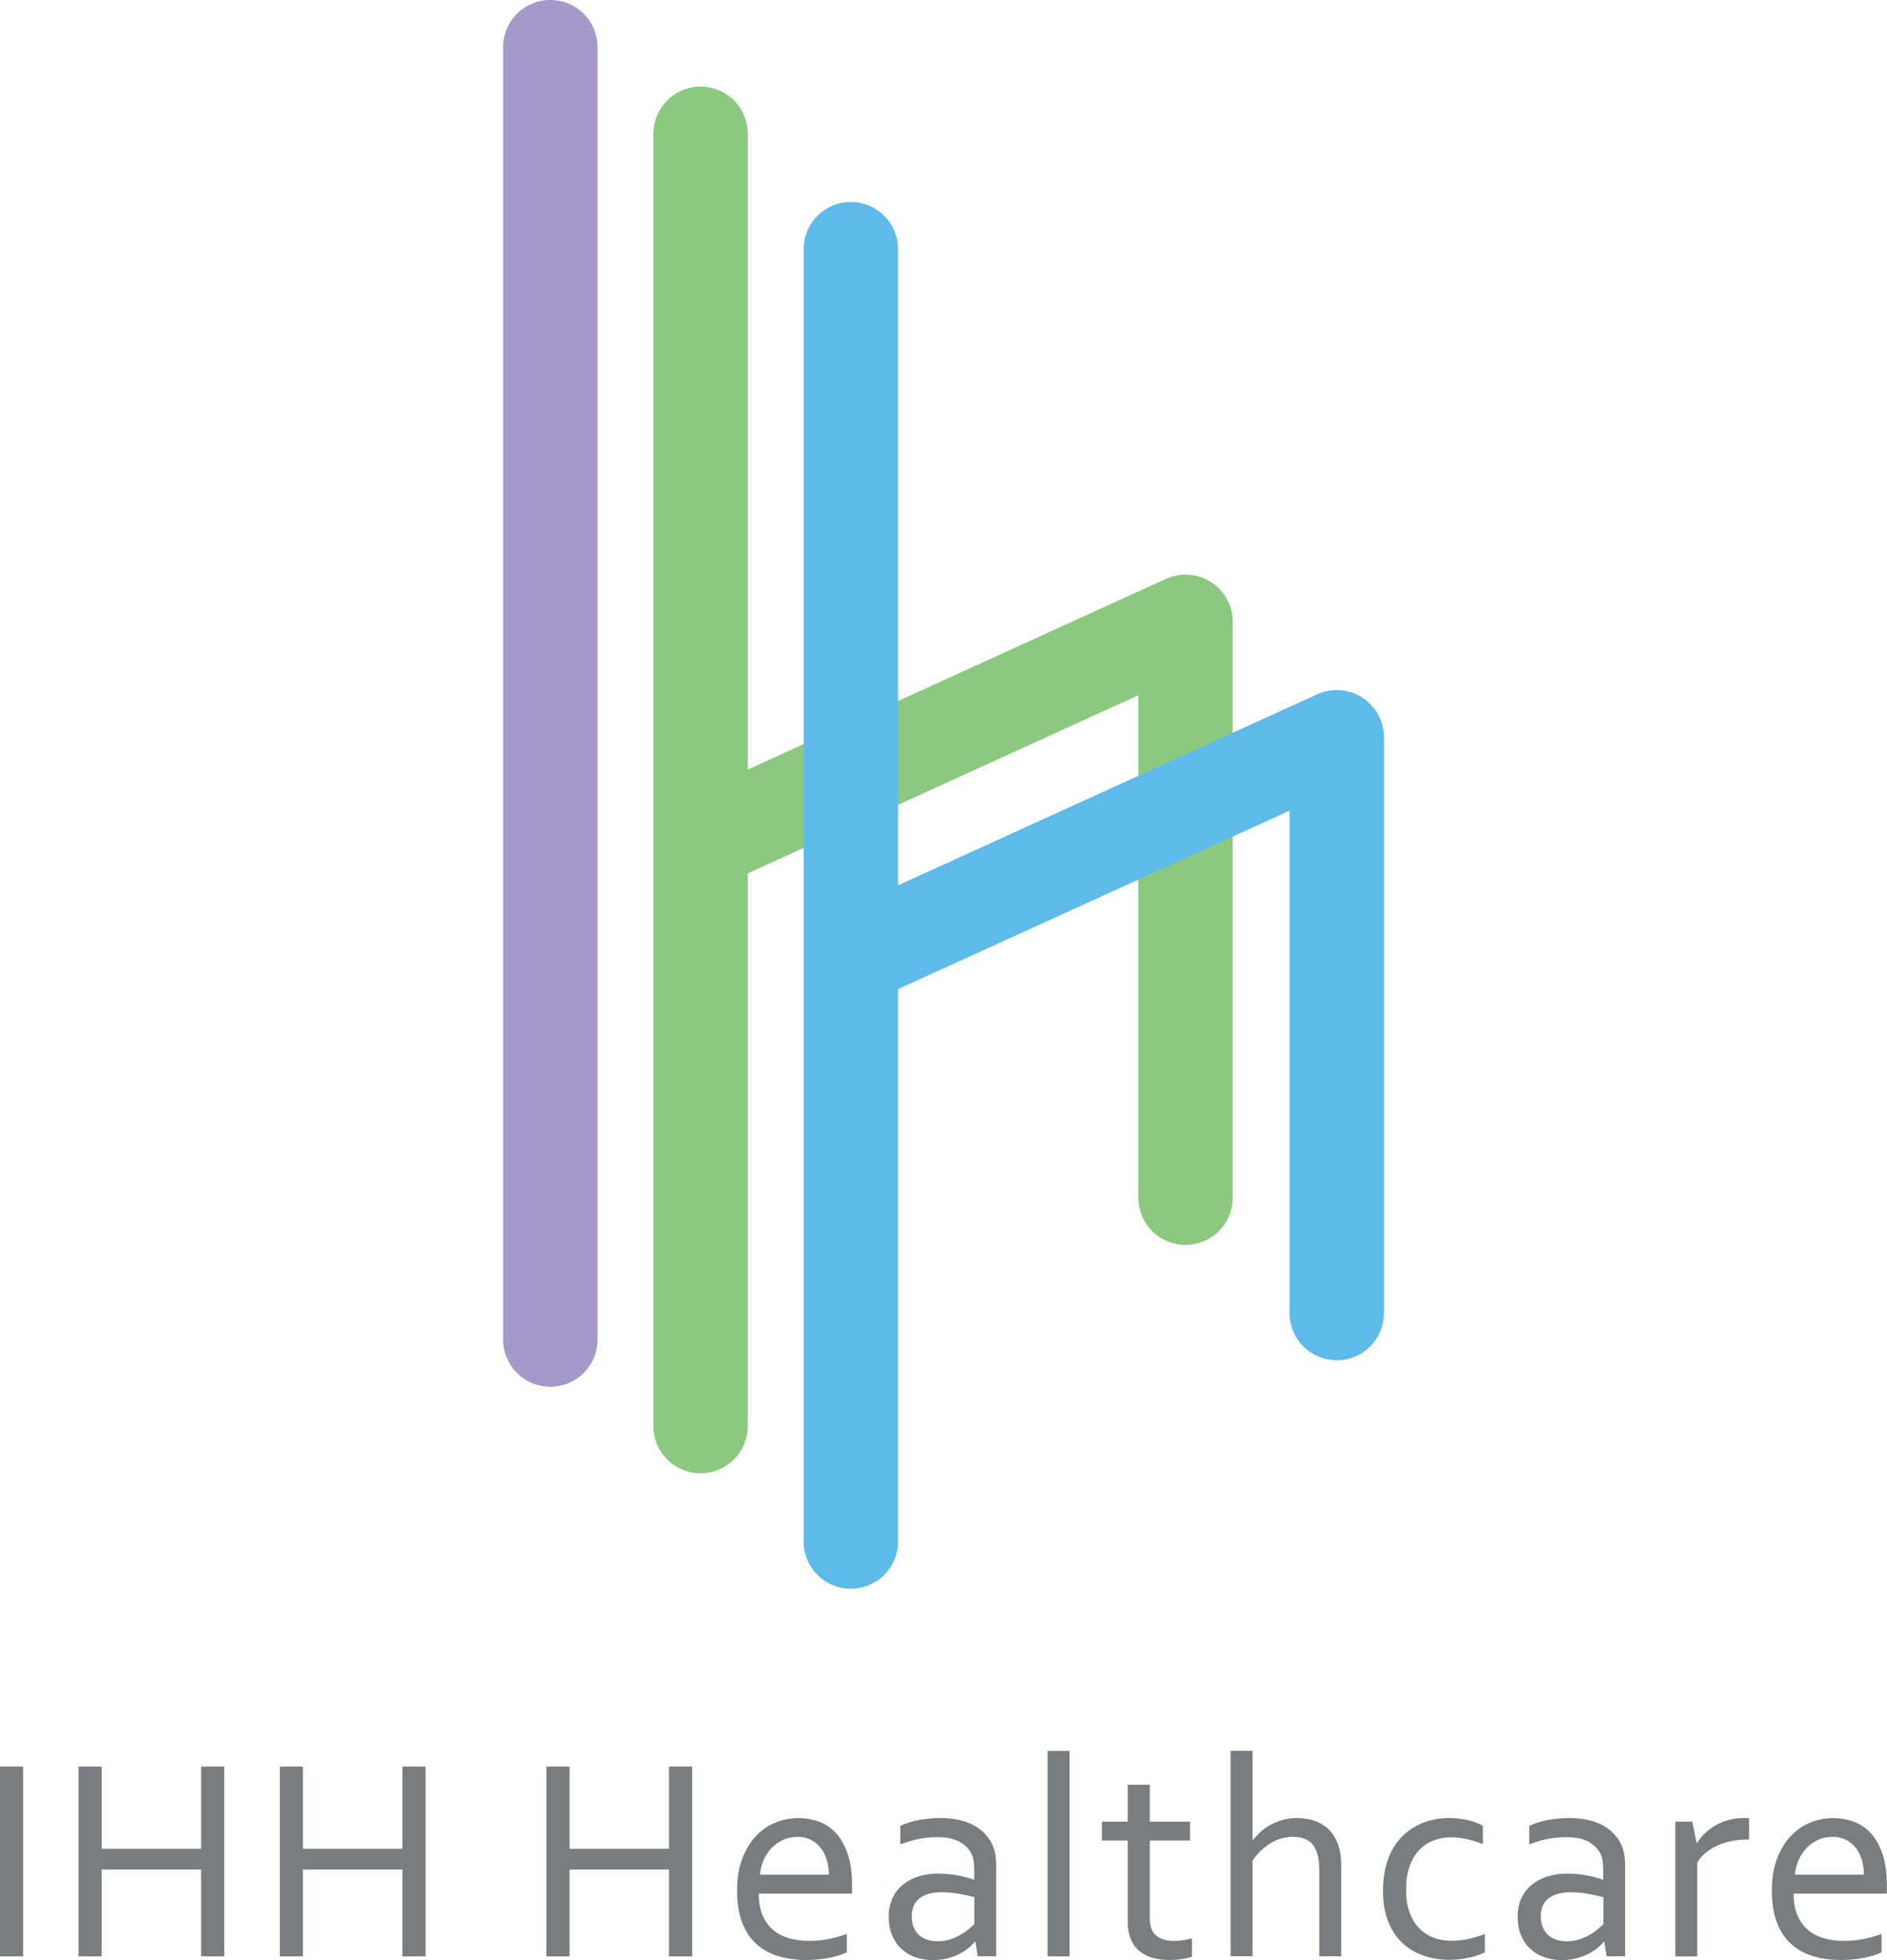 <?xml version="1.0" encoding="UTF-8"?>
<svg xmlns="http://www.w3.org/2000/svg" id="Layer_1" viewBox="0 0 215.64 223.92">
  <defs>
    <style>.cls-1,.cls-2,.cls-3,.cls-4,.cls-5{stroke-linecap:round;stroke-linejoin:round;stroke-width:10.79px;}.cls-1,.cls-2,.cls-4{fill:#fff;}.cls-1,.cls-3{stroke:#8bc97f;}.cls-2,.cls-5{stroke:#5ebae9;}.cls-3,.cls-5{fill:none;}.cls-4{stroke:#a599c9;}.cls-6{fill:#7a7d7f;stroke-width:0px;}</style>
  </defs>
  <line class="cls-1" x1="80.06" y1="15.29" x2="80.06" y2="162.92"></line>
  <polyline class="cls-3" points="80.34 96.18 135.48 71.04 135.48 136.83"></polyline>
  <line class="cls-2" x1="97.23" y1="28.47" x2="97.23" y2="176.11"></line>
  <polyline class="cls-5" points="97.61 109.36 152.76 84.23 152.76 150.01"></polyline>
  <line class="cls-4" x1="62.89" y1="5.39" x2="62.89" y2="153.04"></line>
  <path class="cls-6" d="M0,223.51v-21.69h2.64v21.69H0Z"></path>
  <path class="cls-6" d="M11.62,211.21h11.36v-9.39h2.65v21.69h-2.65v-9.92h-11.36v9.92h-2.64v-21.69h2.64v9.39Z"></path>
  <path class="cls-6" d="M34.62,211.21h11.37v-9.39h2.64v21.69h-2.64v-9.92h-11.37v9.92h-2.64v-21.69h2.64v9.39Z"></path>
  <path class="cls-6" d="M65.09,211.21h11.36v-9.39h2.65v21.69h-2.65v-9.92h-11.36v9.92h-2.65v-21.69h2.65v9.39Z"></path>
  <path class="cls-6" d="M92.43,221.73c.83,0,1.59-.07,2.28-.21.69-.14,1.37-.33,2.06-.57v2.09c-.56.27-1.24.48-2.05.64-.81.15-1.68.24-2.61.24-1.1,0-2.14-.14-3.11-.42-.97-.28-1.8-.74-2.51-1.36-.71-.62-1.26-1.44-1.66-2.45-.4-1.01-.6-2.23-.6-3.66s.19-2.63.58-3.65c.39-1.03.9-1.9,1.55-2.59.65-.7,1.39-1.21,2.23-1.56.84-.35,1.72-.52,2.64-.52.86,0,1.67.14,2.42.43.75.29,1.4.74,1.95,1.36.55.62.98,1.41,1.3,2.38.32.97.47,2.14.47,3.5v.33c0,.09,0,.3-.02.63h-10.64c0,.98.15,1.82.45,2.5.3.69.7,1.24,1.22,1.67.51.43,1.11.73,1.81.93.69.2,1.44.29,2.24.29ZM91.1,209.86c-.58,0-1.12.11-1.62.34-.49.23-.93.54-1.31.92-.37.39-.67.85-.9,1.37-.23.53-.37,1.09-.43,1.68h7.88c0-.61-.08-1.17-.25-1.7-.15-.52-.38-.98-.7-1.37-.3-.39-.68-.7-1.13-.92-.45-.22-.97-.33-1.56-.33Z"></path>
  <path class="cls-6" d="M111.48,221.81h-.07c-.2.26-.46.52-.78.78-.31.25-.67.48-1.08.68-.41.2-.86.36-1.35.48-.49.12-1,.18-1.56.18-.74,0-1.43-.11-2.06-.33-.62-.22-1.15-.55-1.6-.98-.45-.42-.8-.95-1.05-1.56-.25-.62-.37-1.32-.37-2.1s.14-1.46.41-2.06c.27-.61.67-1.12,1.16-1.54.5-.42,1.09-.75,1.79-.97.69-.23,1.47-.34,2.31-.34.8.01,1.54.08,2.22.21.68.13,1.29.29,1.82.48h.06v-1.07c0-.42-.03-.79-.08-1.12-.05-.32-.14-.61-.28-.86-.28-.52-.73-.94-1.35-1.29-.61-.34-1.44-.51-2.49-.51-.78,0-1.51.07-2.2.21-.68.15-1.37.35-2.05.61v-2.11c.26-.13.56-.25.91-.36.35-.12.72-.22,1.11-.29.39-.08.8-.14,1.24-.18.43-.05.86-.07,1.3-.07,1.56,0,2.83.28,3.82.82.99.55,1.7,1.28,2.13,2.19.16.35.28.73.35,1.14.07.42.1.87.1,1.37v10.28h-2.11l-.27-1.71ZM111.35,216.75c-.46-.13-1.01-.26-1.65-.37-.64-.12-1.33-.19-2.1-.2-1.06,0-1.9.23-2.5.68-.6.45-.91,1.15-.91,2.09,0,.48.07.89.23,1.25.15.36.35.65.62.89.26.23.57.4.94.52.36.11.74.17,1.15.17.54,0,1.04-.08,1.5-.23.46-.16.88-.35,1.23-.57.37-.21.67-.43.93-.65.25-.21.43-.38.55-.5v-3.08Z"></path>
  <path class="cls-6" d="M119.72,223.51v-23.47h2.51v23.47h-2.51Z"></path>
  <path class="cls-6" d="M136.22,223.55c-.22.09-.55.16-.99.24-.45.08-.98.12-1.59.13-.81,0-1.51-.1-2.11-.3-.6-.2-1.09-.49-1.48-.86-.4-.37-.69-.82-.88-1.35-.2-.53-.29-1.12-.29-1.77v-9.37h-2.96v-2.16h2.96v-4.21h2.52v4.21h4.6v2.16h-4.6v8.98c0,.36.05.69.15.99.1.3.26.57.48.79.22.22.51.4.85.52.35.12.76.19,1.25.19.34,0,.69-.03,1.06-.08.38-.05.72-.13,1.03-.21v2.11Z"></path>
  <path class="cls-6" d="M143.13,210.22h.05c.28-.36.59-.69.94-1,.35-.31.73-.57,1.15-.79.43-.22.88-.39,1.37-.53.48-.13,1.01-.2,1.57-.2s1.17.08,1.75.23c.58.16,1.12.44,1.62.84.5.4.91.96,1.22,1.67.31.71.47,1.63.47,2.75v10.31h-2.51v-9.91c0-1.24-.23-2.18-.71-2.8-.47-.63-1.24-.94-2.31-.94-.89,0-1.73.24-2.53.72-.8.48-1.49,1.14-2.07,1.98v10.94h-2.51v-23.47h2.51v10.18Z"></path>
  <path class="cls-6" d="M165.57,207.7c.74,0,1.46.08,2.14.23.68.16,1.27.38,1.75.66v2.09c-.68-.26-1.31-.45-1.88-.58-.58-.13-1.16-.2-1.75-.2-.63,0-1.25.1-1.87.31-.61.21-1.16.55-1.65,1.02-.48.46-.88,1.09-1.18,1.86-.3.77-.45,1.73-.45,2.88,0,.83.11,1.6.33,2.3.22.7.55,1.31.99,1.82.43.51.99.92,1.64,1.2.66.29,1.42.43,2.29.43.62,0,1.26-.07,1.9-.21.63-.14,1.26-.33,1.86-.57v2.09c-.18.11-.43.22-.73.32-.3.11-.62.21-.98.28-.36.08-.74.15-1.14.2-.4.05-.8.07-1.2.07-1.04,0-2.02-.16-2.94-.47-.93-.31-1.73-.8-2.43-1.44-.69-.65-1.24-1.47-1.63-2.46-.4-.99-.6-2.17-.6-3.53,0-1.02.11-1.93.32-2.74.21-.82.5-1.53.86-2.15.37-.61.8-1.14,1.29-1.57.49-.43,1.02-.78,1.58-1.06.56-.27,1.13-.48,1.72-.59.6-.13,1.17-.19,1.74-.19Z"></path>
  <path class="cls-6" d="M183.35,221.81h-.06c-.21.26-.47.52-.78.78-.32.25-.68.48-1.09.68-.41.2-.86.36-1.35.48-.49.12-1,.18-1.56.18-.75,0-1.43-.11-2.05-.33-.62-.22-1.16-.55-1.61-.98-.45-.42-.8-.95-1.05-1.56-.25-.62-.37-1.32-.37-2.1s.14-1.46.41-2.06c.28-.61.66-1.12,1.16-1.54.5-.42,1.1-.75,1.8-.97.7-.23,1.46-.34,2.31-.34.8.01,1.54.08,2.22.21.68.13,1.28.29,1.82.48h.06v-1.07c0-.42-.03-.79-.08-1.12-.05-.32-.15-.61-.28-.86-.28-.52-.73-.94-1.34-1.29-.62-.34-1.45-.51-2.5-.51-.78,0-1.51.07-2.2.21-.68.15-1.37.35-2.05.61v-2.11c.26-.13.56-.25.91-.36.35-.12.72-.22,1.11-.29.39-.08.8-.14,1.23-.18.43-.05.86-.07,1.3-.07,1.55,0,2.83.28,3.82.82.99.55,1.7,1.28,2.13,2.19.16.35.28.73.35,1.14.07.42.1.87.1,1.37v10.28h-2.11l-.28-1.71ZM183.22,216.75c-.46-.13-1.01-.26-1.64-.37-.63-.12-1.33-.19-2.1-.2-1.06,0-1.9.23-2.5.68-.6.45-.9,1.15-.9,2.09,0,.48.08.89.23,1.25.15.36.36.65.62.89.27.23.57.4.94.52.36.11.74.17,1.15.17.54,0,1.04-.08,1.5-.23.46-.16.88-.35,1.24-.57.36-.21.67-.43.92-.65.25-.21.44-.38.55-.5v-3.08Z"></path>
  <path class="cls-6" d="M199.88,210.16h-.19c-.6,0-1.18.05-1.75.16-.57.11-1.11.27-1.61.49-.5.22-.96.5-1.36.82-.4.32-.74.71-1.01,1.15v10.73h-2.51v-15.4h1.94l.49,2.45h.05c.25-.4.55-.77.91-1.12.36-.35.77-.65,1.22-.91.45-.26.95-.46,1.49-.61.54-.15,1.1-.22,1.7-.22.11,0,.22,0,.33,0,.11,0,.21.02.3.02v2.42Z"></path>
  <path class="cls-6" d="M210.69,221.73c.84,0,1.6-.07,2.28-.21.68-.14,1.37-.33,2.05-.57v2.09c-.55.27-1.24.48-2.05.64-.81.15-1.68.24-2.61.24-1.11,0-2.14-.14-3.11-.42-.97-.28-1.8-.74-2.51-1.36-.71-.62-1.26-1.44-1.66-2.45-.4-1.01-.6-2.23-.6-3.66s.19-2.63.58-3.65c.39-1.03.91-1.9,1.56-2.59.65-.7,1.39-1.21,2.23-1.56.84-.35,1.72-.52,2.63-.52.86,0,1.67.14,2.42.43.75.29,1.4.74,1.95,1.36.55.62.98,1.41,1.3,2.38.32.97.48,2.14.48,3.5v.33c0,.09-.01.3-.02.63h-10.64c0,.98.15,1.82.45,2.5.3.69.7,1.24,1.21,1.67.52.43,1.12.73,1.81.93.69.2,1.44.29,2.23.29ZM209.37,209.86c-.58,0-1.12.11-1.62.34-.5.23-.93.54-1.3.92-.37.39-.67.85-.91,1.37-.23.53-.37,1.09-.42,1.68h7.88c0-.61-.08-1.17-.24-1.7-.16-.52-.39-.98-.7-1.37-.31-.39-.68-.7-1.13-.92-.45-.22-.97-.33-1.56-.33Z"></path>
</svg>
